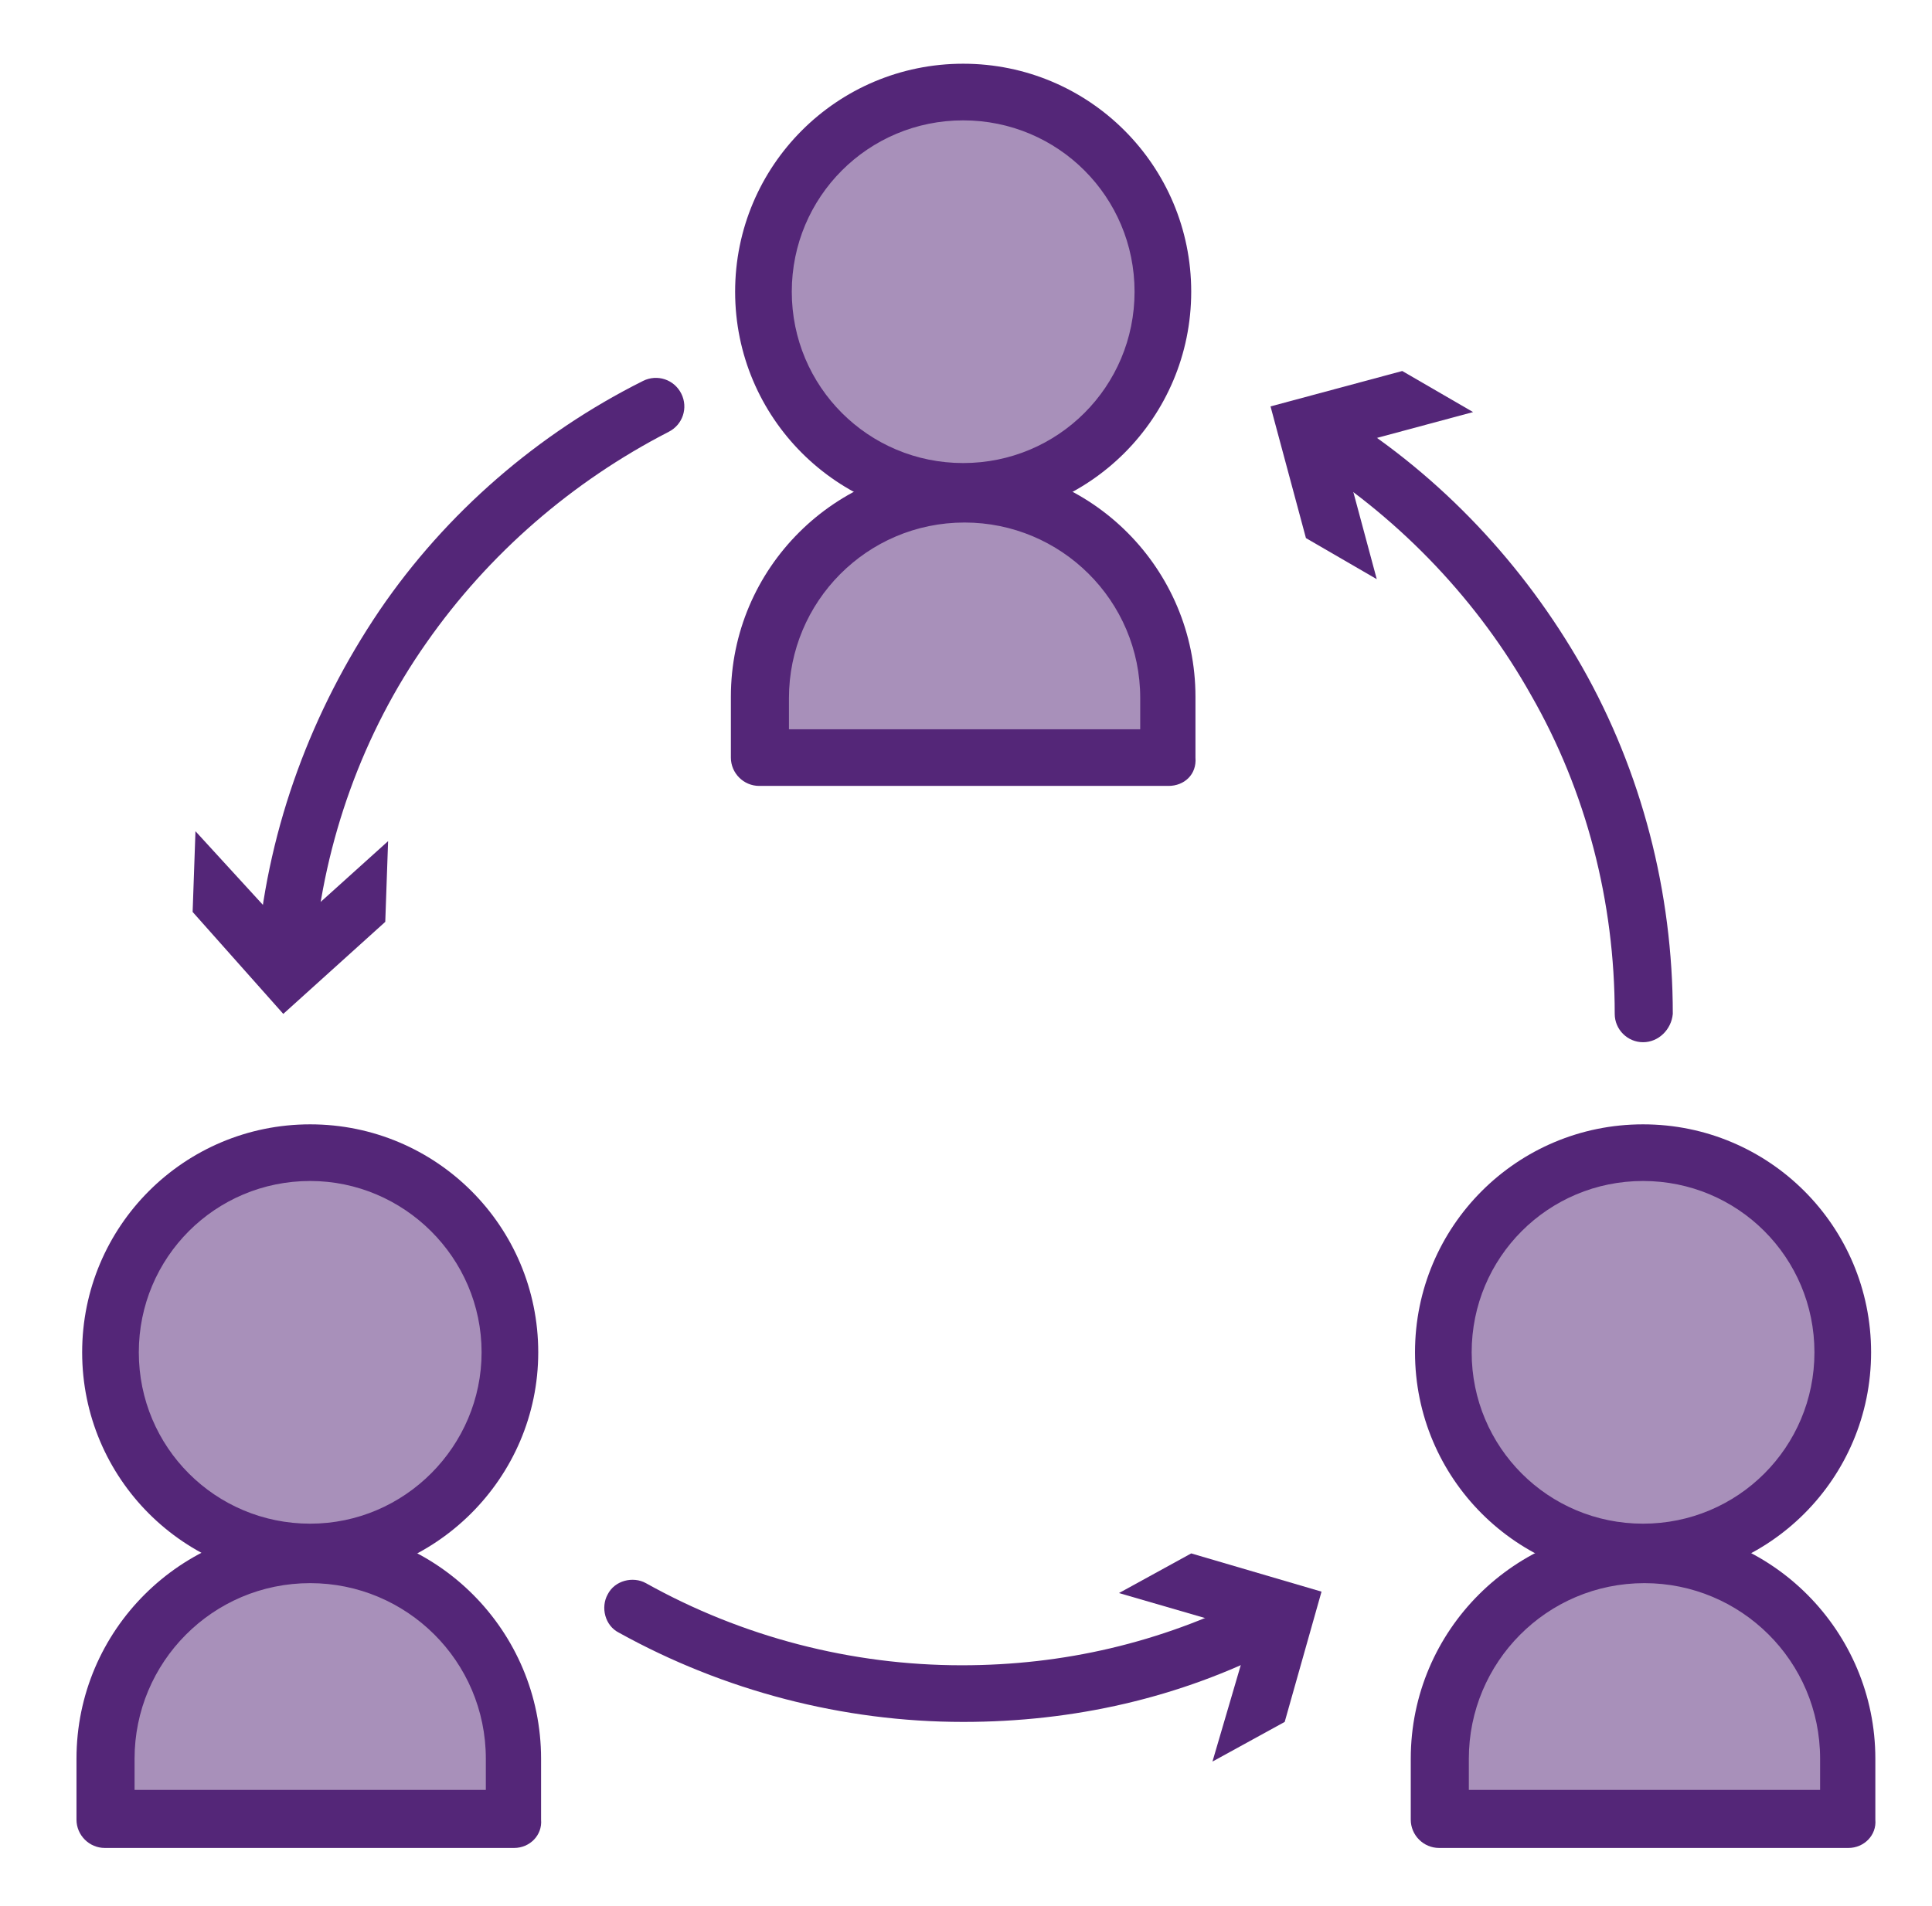 <?xml version="1.0" encoding="utf-8"?>
<!-- Generator: Adobe Illustrator 23.0.6, SVG Export Plug-In . SVG Version: 6.00 Build 0)  -->
<svg version="1.1" id="Ebene_1" xmlns="http://www.w3.org/2000/svg" xmlns:xlink="http://www.w3.org/1999/xlink" x="0px" y="0px"
	 viewBox="0 0 136.4 134.6" style="enable-background:new 0 0 136.4 134.6;" xml:space="preserve">
<style type="text/css">
	.st0{fill:#542678;}
	.st1{fill:#A890BA;}
</style>
<g>
	<path class="st0" d="M68,121.6c-8.5,0-16.9-2.2-24.3-6.3c-1-0.5-1.3-1.8-0.8-2.7c0.5-1,1.8-1.3,2.7-0.8c6.8,3.8,14.5,5.8,22.3,5.8
		c7.2,0,14-1.6,20.4-4.8c1-0.5,2.2-0.1,2.7,0.9c0.5,1,0.1,2.2-0.9,2.7C83.3,119.9,75.8,121.6,68,121.6"/>
</g>
<polygon class="st0" points="79,112.5 88.3,115.2 85.6,124.4 90.7,121.6 93.3,112.4 84.1,109.7 "/>
<g>
	<path class="st0" d="M116,73.6c-1.1,0-2-0.9-2-2c0-7.9-2-15.7-5.9-22.5c-3.7-6.6-9.1-12.3-15.5-16.4c-0.9-0.6-1.2-1.8-0.6-2.8
		c0.6-0.9,1.8-1.2,2.8-0.6c7,4.4,12.8,10.6,16.9,17.8c4.2,7.4,6.4,15.9,6.4,24.5C118,72.7,117.1,73.6,116,73.6"/>
</g>
<polygon class="st0" points="97.2,40.9 94.7,31.6 104,29.1 99,26.2 89.7,28.7 92.2,38 "/>
<g>
	<path class="st0" d="M20.2,69c-0.1,0-0.1,0-0.2,0c-1.1-0.1-1.9-1.1-1.8-2.2c0.8-8.5,3.8-16.6,8.6-23.7c4.7-6.9,11.2-12.5,18.6-16.2
		c1-0.5,2.2-0.1,2.7,0.9c0.5,1,0.1,2.2-0.9,2.7c-6.8,3.5-12.7,8.6-17.1,14.9c-4.5,6.4-7.2,14-7.9,21.7C22.1,68.2,21.3,69,20.2,69"/>
</g>
<polygon class="st0" points="27.4,59.4 20.3,65.8 13.8,58.7 13.6,64.4 20,71.6 27.2,65.1 "/>
<g>
	<path class="st1" d="M82.1,20.6c0,7.8-6.3,14.1-14.1,14.1s-14.1-6.3-14.1-14.1S60.2,6.5,68,6.5S82.1,12.8,82.1,20.6"/>
	<path class="st0" d="M68,8.5c-6.7,0-12.1,5.4-12.1,12.1c0,6.7,5.4,12.1,12.1,12.1s12.1-5.4,12.1-12.1C80.1,13.9,74.7,8.5,68,8.5
		 M68,36.7c-8.9,0-16.1-7.2-16.1-16.1S59.1,4.5,68,4.5s16.1,7.2,16.1,16.1S76.9,36.7,68,36.7"/>
	<path class="st1" d="M82.5,53.5H53.6v-4.3c0-8,6.5-14.4,14.4-14.4c8,0,14.4,6.5,14.4,14.4V53.5z"/>
	<path class="st0" d="M55.6,51.5h24.9v-2.2c0-6.9-5.6-12.4-12.4-12.4c-6.9,0-12.4,5.6-12.4,12.4V51.5z M82.5,55.5H53.6
		c-1.1,0-2-0.9-2-2v-4.3c0-9.1,7.4-16.4,16.4-16.4c9.1,0,16.4,7.4,16.4,16.4v4.3C84.5,54.7,83.6,55.5,82.5,55.5"/>
	<path class="st1" d="M130.1,95.5c0,7.8-6.3,14.1-14.1,14.1c-7.8,0-14.1-6.3-14.1-14.1s6.3-14.1,14.1-14.1
		C123.8,81.4,130.1,87.7,130.1,95.5"/>
	<path class="st0" d="M116,83.4c-6.7,0-12.1,5.4-12.1,12.1c0,6.7,5.4,12.1,12.1,12.1c6.7,0,12.1-5.4,12.1-12.1
		C128.1,88.8,122.7,83.4,116,83.4 M116,111.6c-8.9,0-16.1-7.2-16.1-16.1c0-8.9,7.2-16.1,16.1-16.1s16.1,7.2,16.1,16.1
		C132.1,104.4,124.9,111.6,116,111.6"/>
	<path class="st1" d="M130.5,128.4h-28.9v-4.3c0-8,6.5-14.4,14.4-14.4c8,0,14.4,6.5,14.4,14.4V128.4z"/>
	<path class="st0" d="M103.6,126.4h24.9v-2.2c0-6.9-5.6-12.4-12.4-12.4c-6.9,0-12.4,5.6-12.4,12.4V126.4z M130.5,130.5h-28.9
		c-1.1,0-2-0.9-2-2v-4.3c0-9.1,7.4-16.4,16.4-16.4c9.1,0,16.4,7.4,16.4,16.4v4.3C132.5,129.6,131.6,130.5,130.5,130.5"/>
	<path class="st1" d="M36,95.5c0,7.8-6.3,14.1-14.1,14.1c-7.8,0-14.1-6.3-14.1-14.1s6.3-14.1,14.1-14.1C29.6,81.4,36,87.7,36,95.5"
		/>
	<path class="st0" d="M21.9,83.4c-6.7,0-12.1,5.4-12.1,12.1c0,6.7,5.4,12.1,12.1,12.1S34,102.1,34,95.5C34,88.8,28.5,83.4,21.9,83.4
		 M21.9,111.6c-8.9,0-16.1-7.2-16.1-16.1c0-8.9,7.2-16.1,16.1-16.1S38,86.6,38,95.5C38,104.4,30.7,111.6,21.9,111.6"/>
	<path class="st1" d="M36.3,128.4H7.4v-4.3c0-8,6.5-14.4,14.4-14.4c8,0,14.4,6.5,14.4,14.4V128.4z"/>
	<path class="st0" d="M9.4,126.4h24.9v-2.2c0-6.9-5.6-12.4-12.4-12.4c-6.9,0-12.4,5.6-12.4,12.4V126.4z M36.3,130.5H7.4
		c-1.1,0-2-0.9-2-2v-4.3c0-9.1,7.4-16.4,16.4-16.4c9.1,0,16.4,7.4,16.4,16.4v4.3C38.3,129.6,37.4,130.5,36.3,130.5"/>
</g>
</svg>
